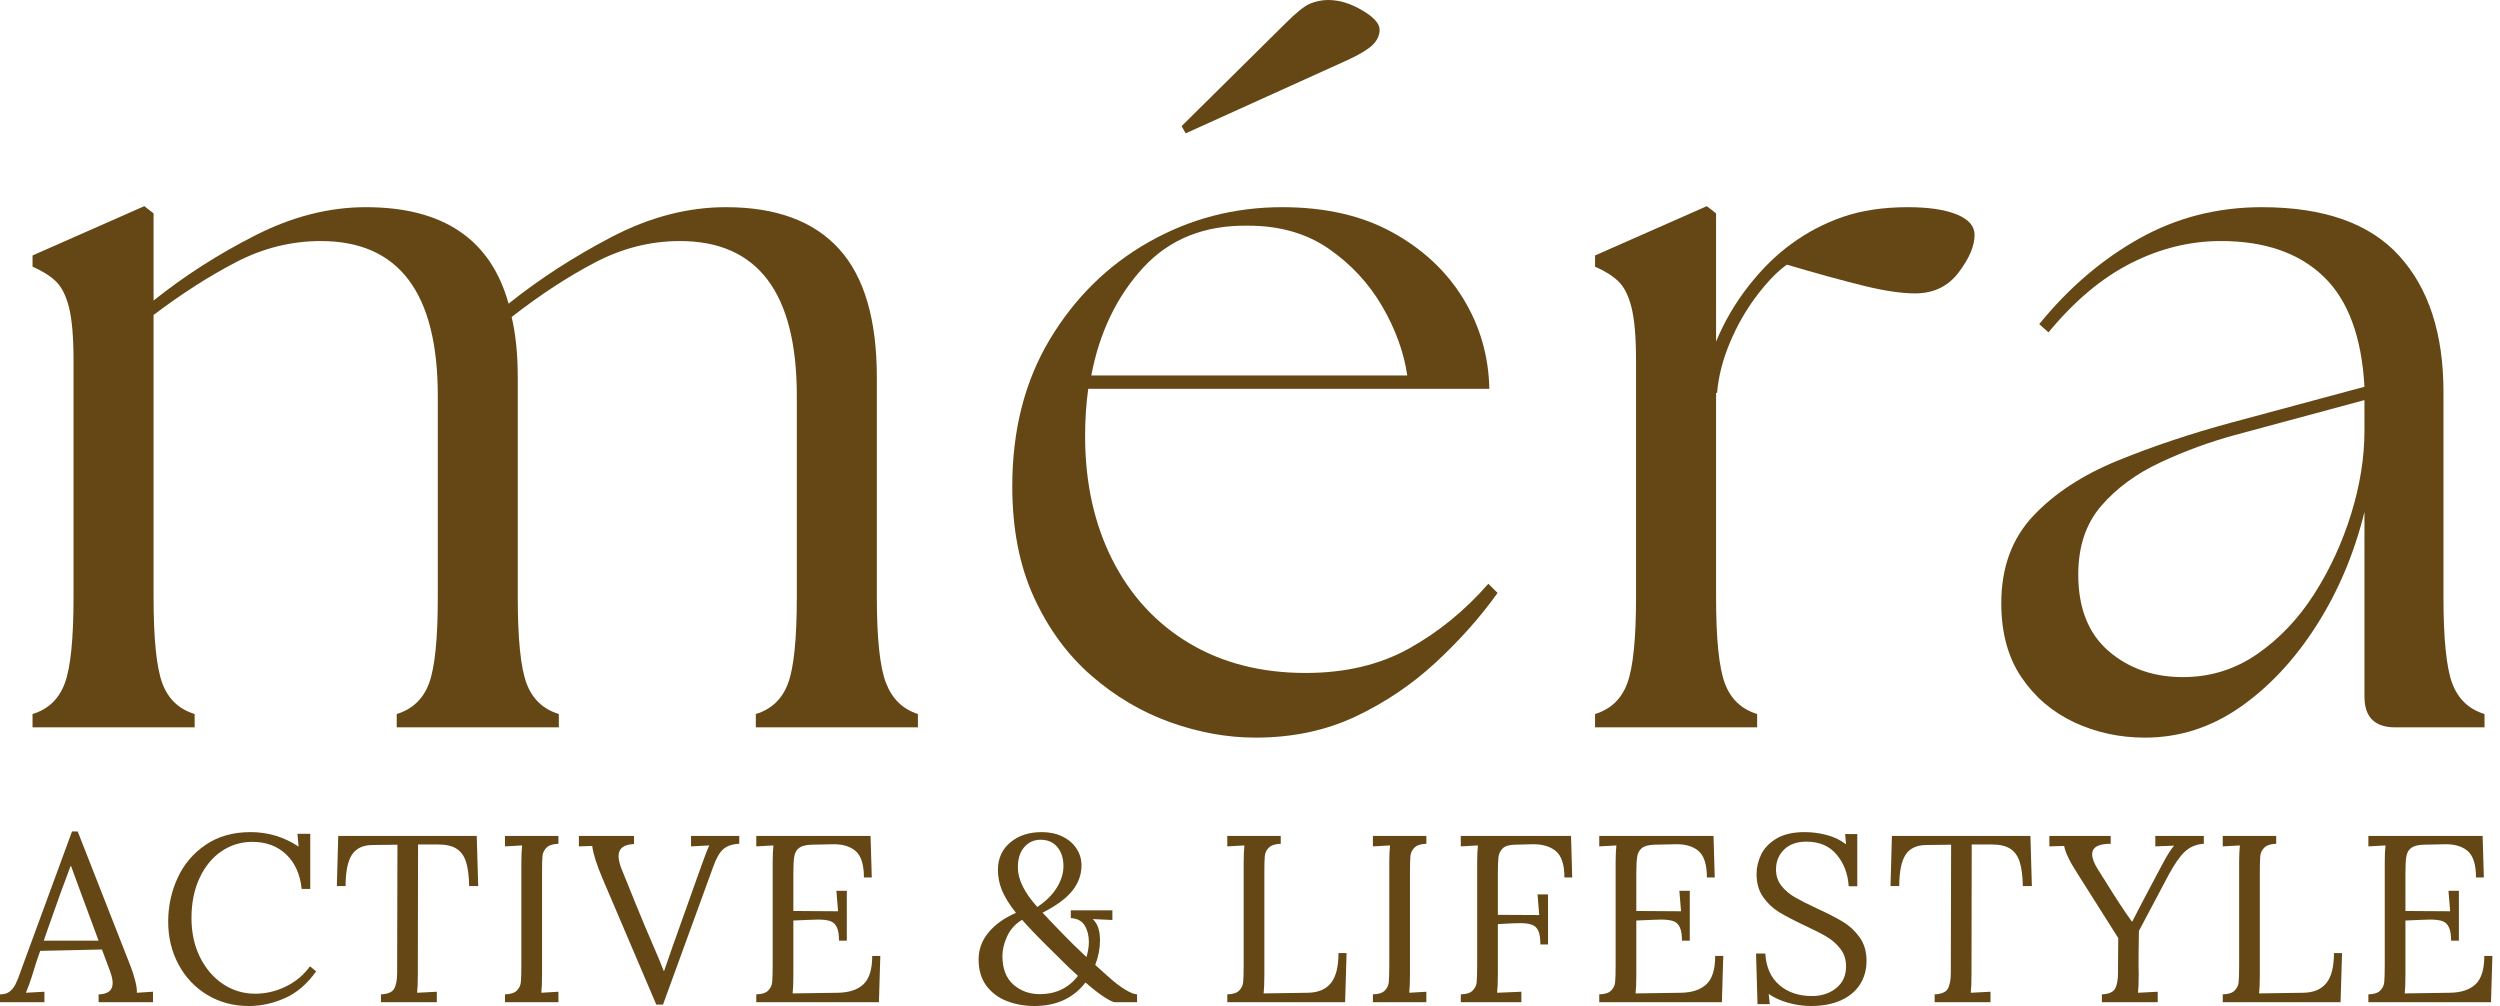 <svg xmlns="http://www.w3.org/2000/svg" width="241" height="97" viewBox="0 0 241 97" fill="none"><path d="M3.137 70.117V68.832C4.653 68.369 5.689 67.379 6.247 65.863C6.808 64.347 7.089 61.579 7.089 57.558V34.813C7.089 32.507 6.942 30.774 6.647 29.618C6.352 28.463 5.924 27.622 5.362 27.098C4.8 26.57 4.058 26.106 3.137 25.708V24.627L13.913 19.874L14.804 20.569V28.972C17.77 26.599 21.035 24.507 24.597 22.696C28.158 20.881 31.717 19.972 35.275 19.972C42.725 19.972 47.309 23.073 49.027 29.274C51.993 26.898 55.305 24.753 58.961 22.843C62.62 20.931 66.297 19.972 69.989 19.972C74.805 19.972 78.431 21.31 80.871 23.981C83.308 26.654 84.528 30.79 84.528 36.392V57.558C84.528 61.579 84.825 64.347 85.42 65.863C86.013 67.379 87.036 68.369 88.487 68.832V70.117H72.861V68.832C74.377 68.369 75.412 67.379 75.971 65.863C76.532 64.347 76.813 61.579 76.813 57.558V38.175C76.813 28.217 73.054 23.237 65.539 23.237C62.706 23.237 59.972 23.93 57.332 25.315C54.696 26.701 52.027 28.449 49.322 30.559C49.715 32.207 49.912 34.151 49.912 36.392V57.558C49.912 61.579 50.193 64.347 50.754 65.863C51.316 67.379 52.355 68.369 53.871 68.832V70.117H38.244V68.832C39.761 68.369 40.8 67.379 41.361 65.863C41.923 64.347 42.204 61.579 42.204 57.558V38.175C42.204 28.217 38.444 23.237 30.929 23.237C28.093 23.237 25.371 23.914 22.765 25.265C20.162 26.619 17.509 28.317 14.804 30.362V57.558C14.804 61.579 15.085 64.347 15.647 65.863C16.208 67.379 17.247 68.369 18.764 68.832V70.117H3.137Z" fill="#644714"></path><path d="M121.024 71.107C118.318 71.107 115.58 70.612 112.811 69.626C110.045 68.634 107.507 67.133 105.201 65.126C102.893 63.114 101.047 60.591 99.662 57.558C98.275 54.525 97.584 50.964 97.584 46.873C97.584 41.468 98.786 36.756 101.192 32.735C103.602 28.711 106.784 25.578 110.74 23.335C114.694 21.094 118.978 19.972 123.594 19.972C127.749 19.972 131.295 20.783 134.229 22.401C137.163 24.016 139.438 26.143 141.053 28.782C142.667 31.419 143.506 34.318 143.573 37.48H104.906C104.704 38.932 104.604 40.448 104.604 42.029C104.604 46.514 105.476 50.487 107.223 53.95C108.972 57.409 111.445 60.096 114.643 62.009C117.844 63.918 121.586 64.873 125.868 64.873C129.691 64.873 133.022 64.083 135.858 62.5C138.694 60.919 141.232 58.843 143.475 56.273L144.366 57.158C142.718 59.471 140.738 61.698 138.427 63.841C136.119 65.98 133.531 67.727 130.663 69.078C127.799 70.429 124.585 71.107 121.024 71.107ZM105.201 36.196H135.661C135.333 33.955 134.526 31.729 133.239 29.52C131.951 27.312 130.236 25.465 128.093 23.981C125.949 22.498 123.362 21.755 120.329 21.755C116.112 21.69 112.733 23.044 110.192 25.813C107.654 28.579 105.991 32.04 105.201 36.196ZM113.906 12.159L123.895 2.275C124.948 1.218 125.752 0.574 126.31 0.344C126.872 0.116 127.449 0 128.044 0C129.101 0 130.189 0.33 131.309 0.99C132.432 1.646 132.994 2.271 132.994 2.864C132.994 3.394 132.778 3.873 132.348 4.303C131.921 4.73 131.147 5.207 130.024 5.735L114.299 12.854L113.906 12.159Z" fill="#644714"></path><path d="M153.762 70.117V68.832C155.278 68.369 156.314 67.379 156.872 65.863C157.433 64.347 157.714 61.579 157.714 57.558V34.813C157.714 32.507 157.567 30.774 157.272 29.618C156.977 28.463 156.549 27.622 155.987 27.098C155.425 26.57 154.683 26.106 153.762 25.708V24.627L164.538 19.874L165.429 20.569V32.931C166.219 31.018 167.258 29.237 168.546 27.589C169.833 25.943 171.201 24.591 172.653 23.538C174.169 22.415 175.833 21.541 177.644 20.913C179.455 20.287 181.549 19.972 183.927 19.972C185.902 19.972 187.465 20.204 188.617 20.667C189.771 21.131 190.351 21.791 190.351 22.647C190.351 23.7 189.84 24.904 188.82 26.255C187.799 27.608 186.398 28.284 184.615 28.284C183.299 28.284 181.635 28.037 179.624 27.54C177.611 27.045 175.154 26.368 172.253 25.511C171.33 26.171 170.357 27.178 169.332 28.53C168.311 29.883 167.454 31.384 166.763 33.03C166.07 34.678 165.657 36.292 165.527 37.874H165.429V57.558C165.429 61.579 165.71 64.347 166.272 65.863C166.833 67.379 167.872 68.369 169.389 68.832V70.117H153.762Z" fill="#644714"></path><path d="M230.903 70.117C228.923 70.117 227.933 69.127 227.933 67.147V49.351C226.945 53.372 225.395 57.031 223.286 60.331C221.175 63.627 218.718 66.247 215.915 68.193C213.115 70.135 210.067 71.107 206.768 71.107C204.328 71.107 202.054 70.612 199.944 69.626C197.838 68.634 196.141 67.183 194.854 65.273C193.566 63.36 192.924 60.984 192.924 58.148C192.924 54.722 193.945 51.921 195.992 49.745C198.036 47.568 200.755 45.789 204.149 44.402C207.547 43.017 211.19 41.798 215.079 40.745L227.933 37.284C227.67 32.468 226.354 28.923 223.981 26.648C221.608 24.374 218.31 23.236 214.09 23.236C211.122 23.236 208.236 23.946 205.434 25.364C202.629 26.782 199.976 29.007 197.473 32.04L196.581 31.247C199.417 27.756 202.633 25.004 206.227 22.991C209.821 20.98 213.76 19.972 218.042 19.972C224.041 19.972 228.46 21.541 231.296 24.676C234.132 27.807 235.55 32.173 235.55 37.775V57.558C235.55 61.579 235.831 64.346 236.392 65.863C236.954 67.379 237.993 68.369 239.509 68.832V70.117H230.903ZM200.344 55.382C200.344 58.611 201.315 61.068 203.257 62.753C205.204 64.434 207.596 65.273 210.432 65.273C213.066 65.273 215.455 64.532 217.6 63.048C219.742 61.565 221.573 59.636 223.089 57.263C224.606 54.887 225.792 52.314 226.649 49.548C227.505 46.779 227.933 44.107 227.933 41.538V38.569L215.472 41.931C213.033 42.591 210.644 43.467 208.305 44.557C205.964 45.643 204.052 47.042 202.569 48.755C201.085 50.468 200.344 52.677 200.344 55.382Z" fill="#644714"></path><path d="M0 95.856C0.383 95.856 0.69 95.77 0.92 95.596C1.148 95.419 1.336 95.189 1.481 94.908C1.625 94.627 1.797 94.204 1.994 93.638L2.225 92.999L6.943 80.152H7.49L12.601 93.181C12.764 93.594 12.906 94.041 13.029 94.522C13.156 94.999 13.208 95.393 13.191 95.701L14.749 95.603V96.614H9.505V95.856C10.407 95.842 10.86 95.477 10.86 94.761C10.86 94.471 10.783 94.111 10.629 93.68L9.828 91.531L3.875 91.665C3.645 92.293 3.378 93.109 3.075 94.115C2.92 94.62 2.727 95.15 2.499 95.701L4.282 95.603V96.614H0V95.856ZM9.505 90.682L7.884 86.308L6.852 83.493H6.803L5.841 86.077L4.605 89.559L4.219 90.682H9.505Z" fill="#644714"></path><path d="M23.998 96.979C22.499 96.979 21.159 96.621 19.976 95.905C18.796 95.189 17.873 94.213 17.21 92.978C16.545 91.739 16.213 90.363 16.213 88.85C16.213 87.358 16.515 85.954 17.119 84.638C17.722 83.323 18.622 82.258 19.821 81.444C21.018 80.626 22.464 80.215 24.16 80.215C25.839 80.215 27.382 80.682 28.786 81.612L28.674 80.377H29.909V85.691H29.081C28.93 84.273 28.431 83.164 27.585 82.364C26.738 81.56 25.65 81.156 24.321 81.156C23.235 81.156 22.245 81.458 21.352 82.062C20.462 82.665 19.758 83.525 19.239 84.638C18.719 85.752 18.459 87.042 18.459 88.506C18.459 89.91 18.733 91.167 19.281 92.276C19.832 93.382 20.574 94.245 21.506 94.866C22.436 95.484 23.466 95.793 24.595 95.793C25.615 95.793 26.597 95.565 27.543 95.105C28.493 94.647 29.272 93.996 29.881 93.153L30.478 93.638C29.593 94.873 28.577 95.74 27.431 96.235C26.288 96.73 25.144 96.979 23.998 96.979Z" fill="#644714"></path><path d="M36.727 95.856C37.387 95.828 37.81 95.646 37.998 95.309C38.189 94.972 38.285 94.452 38.285 93.75V93.041L38.313 81.43L35.955 81.458C35.003 81.458 34.326 81.774 33.919 82.406C33.515 83.037 33.315 84.041 33.315 85.417H32.473L32.606 80.587H45.958L46.099 85.417H45.228C45.209 84.454 45.111 83.687 44.933 83.115C44.76 82.544 44.463 82.118 44.042 81.837C43.624 81.553 43.027 81.409 42.252 81.409H40.3L40.279 93.891C40.279 94.701 40.255 95.305 40.209 95.702L42.111 95.603V96.614H36.727V95.856Z" fill="#644714"></path><path d="M48.68 95.856C49.217 95.842 49.599 95.721 49.824 95.491C50.052 95.263 50.182 94.991 50.21 94.677C50.242 94.364 50.259 93.819 50.259 93.041V83.15C50.259 82.509 50.282 81.96 50.329 81.5L48.68 81.591V80.587H53.833V81.339C53.299 81.358 52.916 81.483 52.688 81.711C52.458 81.935 52.327 82.206 52.295 82.518C52.267 82.832 52.253 83.378 52.253 84.154V93.891C52.253 94.701 52.228 95.305 52.183 95.702L53.833 95.603V96.614H48.68V95.856Z" fill="#644714"></path><path d="M58.072 84.659C57.519 83.364 57.191 82.327 57.089 81.549L55.805 81.591V80.587H61.119V81.339L61.091 81.367C60.589 81.395 60.22 81.505 59.982 81.697C59.746 81.89 59.631 82.167 59.631 82.532C59.631 82.883 59.736 83.318 59.947 83.838L60.543 85.305C60.698 85.684 60.931 86.265 61.245 87.046C61.558 87.823 61.851 88.532 62.123 89.173L62.719 90.57C63.313 91.928 63.732 92.934 63.976 93.589H64.025L64.875 91.139L65.169 90.317L67.184 84.659L67.711 83.192C68 82.369 68.223 81.805 68.378 81.5L66.616 81.591V80.587H71.263V81.339C70.589 81.372 70.071 81.549 69.712 81.872C69.355 82.192 69.032 82.762 68.743 83.585L63.913 96.846H63.267L58.072 84.659Z" fill="#644714"></path><path d="M72.906 95.856C73.443 95.842 73.826 95.721 74.05 95.491C74.279 95.263 74.409 94.991 74.437 94.677C74.468 94.364 74.486 93.819 74.486 93.041V83.15C74.486 82.509 74.509 81.96 74.556 81.5L72.906 81.591V80.587H83.921L84.04 84.589H83.282C83.282 83.339 83.01 82.486 82.468 82.026C81.924 81.569 81.165 81.356 80.193 81.388L78.221 81.43C77.673 81.449 77.275 81.554 77.027 81.746C76.783 81.933 76.63 82.2 76.571 82.546C76.509 82.888 76.48 83.424 76.48 84.154V87.818L80.79 87.846L80.628 85.874H81.632V90.682H80.881C80.881 90.117 80.811 89.686 80.671 89.391C80.534 89.092 80.323 88.892 80.039 88.794C79.758 88.696 79.367 88.647 78.866 88.647L78.15 88.668L76.48 88.738V93.982C76.48 94.773 76.455 95.368 76.409 95.765L80.79 95.702C81.857 95.684 82.671 95.412 83.233 94.887C83.798 94.359 84.082 93.447 84.082 92.15H84.862L84.728 96.614H72.906V95.856Z" fill="#644714"></path><path d="M99.722 96.979C98.776 96.979 97.894 96.821 97.076 96.509C96.261 96.197 95.602 95.705 95.096 95.035C94.591 94.361 94.338 93.515 94.338 92.493C94.338 91.53 94.654 90.665 95.286 89.896C95.921 89.124 96.805 88.492 97.939 88.001C97.325 87.225 96.881 86.512 96.605 85.867C96.333 85.217 96.198 84.533 96.198 83.817C96.212 82.732 96.612 81.862 97.399 81.205C98.185 80.545 99.196 80.215 100.431 80.215C101.179 80.215 101.844 80.359 102.425 80.644C103.004 80.924 103.454 81.311 103.773 81.802C104.096 82.29 104.257 82.83 104.257 83.424C104.257 84.308 103.962 85.122 103.373 85.867C102.787 86.607 101.83 87.311 100.502 87.98C100.867 88.378 101.477 89.019 102.334 89.903C102.988 90.591 103.789 91.377 104.735 92.262C104.889 91.742 104.966 91.254 104.966 90.795C104.966 90.187 104.833 89.663 104.566 89.222C104.299 88.778 103.852 88.539 103.225 88.506V87.755H107.234V88.689L105.331 88.597C105.804 89.01 106.04 89.698 106.04 90.661C106.04 91.425 105.888 92.211 105.584 93.02L106.04 93.434C106.255 93.631 106.484 93.838 106.728 94.052C107.383 94.647 107.964 95.096 108.469 95.4C108.975 95.705 109.356 95.856 109.614 95.856V96.614H107.487C107.318 96.614 106.981 96.456 106.476 96.137C105.974 95.814 105.363 95.34 104.643 94.712C103.468 96.225 101.828 96.979 99.722 96.979ZM99.996 87.432C100.819 86.885 101.444 86.267 101.87 85.579C102.3 84.891 102.516 84.196 102.516 83.494C102.516 82.746 102.322 82.135 101.934 81.662C101.544 81.189 101.007 80.952 100.319 80.952C99.677 80.952 99.15 81.189 98.74 81.662C98.327 82.135 98.122 82.79 98.122 83.627C98.122 84.775 98.746 86.042 99.996 87.432ZM100.228 95.835C101.781 95.835 103.01 95.249 103.913 94.073C103.608 93.797 103.387 93.592 103.246 93.455L102.902 93.132C102.673 92.904 102.035 92.274 100.993 91.244C99.949 90.216 99.127 89.356 98.529 88.668C97.873 89.066 97.393 89.598 97.09 90.261C96.784 90.926 96.633 91.556 96.633 92.15C96.633 93.371 96.984 94.291 97.686 94.909C98.388 95.526 99.234 95.835 100.228 95.835Z" fill="#644714"></path><path d="M118.311 95.856C118.848 95.842 119.23 95.721 119.455 95.491C119.683 95.263 119.813 94.991 119.841 94.677C119.873 94.364 119.89 93.819 119.89 93.041V83.15C119.89 82.509 119.913 81.96 119.96 81.5L118.311 81.591V80.587H123.463V81.339C122.93 81.358 122.547 81.483 122.319 81.711C122.089 81.935 121.958 82.206 121.926 82.518C121.898 82.832 121.884 83.378 121.884 84.154V93.982C121.884 94.773 121.859 95.368 121.814 95.765L126.096 95.702C127.073 95.684 127.805 95.375 128.293 94.775C128.785 94.171 129.03 93.206 129.03 91.876H129.81L129.669 96.614H118.311V95.856Z" fill="#644714"></path><path d="M132.348 95.856C132.885 95.842 133.267 95.721 133.492 95.491C133.72 95.263 133.85 94.991 133.878 94.677C133.91 94.364 133.927 93.819 133.927 93.041V83.15C133.927 82.509 133.95 81.96 133.997 81.5L132.348 81.591V80.587H137.5V81.339C136.967 81.358 136.584 81.483 136.356 81.711C136.126 81.935 135.995 82.206 135.963 82.518C135.935 82.832 135.921 83.378 135.921 84.154V93.891C135.921 94.701 135.896 95.305 135.851 95.702L137.5 95.603V96.614H132.348V95.856Z" fill="#644714"></path><path d="M140.82 95.856C141.357 95.842 141.74 95.721 141.965 95.491C142.193 95.263 142.323 94.991 142.351 94.677C142.382 94.364 142.4 93.819 142.4 93.041V83.15C142.4 82.509 142.423 81.96 142.47 81.5L140.82 81.591V80.587H151.449L151.561 84.589H150.81C150.81 83.339 150.526 82.486 149.961 82.026C149.394 81.569 148.621 81.356 147.644 81.388L145.973 81.43C145.44 81.449 145.062 81.574 144.843 81.802C144.622 82.026 144.492 82.306 144.45 82.637C144.411 82.966 144.394 83.504 144.394 84.252V88.19L148.381 88.211L148.22 86.218H149.23V91.047H148.493C148.493 90.468 148.427 90.033 148.297 89.742C148.17 89.452 147.969 89.255 147.693 89.152C147.416 89.045 147.035 88.99 146.549 88.99C146.212 88.99 145.952 88.998 145.77 89.012L144.394 89.082V93.891C144.394 94.701 144.369 95.305 144.323 95.702L146.661 95.603V96.614H140.82V95.856Z" fill="#644714"></path><path d="M154.168 95.856C154.705 95.842 155.088 95.721 155.312 95.491C155.54 95.263 155.67 94.991 155.698 94.677C155.73 94.364 155.747 93.819 155.747 93.041V83.15C155.747 82.509 155.77 81.96 155.818 81.5L154.168 81.591V80.587H165.183L165.302 84.589H164.544C164.544 83.339 164.272 82.486 163.729 82.026C163.185 81.569 162.427 81.356 161.455 81.388L159.482 81.43C158.935 81.449 158.536 81.554 158.289 81.746C158.045 81.933 157.892 82.2 157.832 82.546C157.771 82.888 157.741 83.424 157.741 84.154V87.818L162.052 87.846L161.89 85.874H162.894V90.682H162.143C162.143 90.117 162.073 89.686 161.932 89.391C161.795 89.092 161.585 88.892 161.3 88.794C161.02 88.696 160.628 88.647 160.128 88.647L159.412 88.668L157.741 88.738V93.982C157.741 94.773 157.717 95.368 157.671 95.765L162.052 95.702C163.119 95.684 163.933 95.412 164.495 94.887C165.06 94.359 165.344 93.447 165.344 92.15H166.123L165.99 96.614H154.168V95.856Z" fill="#644714"></path><path d="M174.576 96.979C173.855 96.979 173.132 96.878 172.407 96.677C171.686 96.481 171.049 96.193 170.498 95.814L170.61 96.797H169.424L169.283 91.918H170.175C170.254 93.234 170.705 94.247 171.53 94.958C172.353 95.665 173.399 96.018 174.668 96.018C175.598 96.018 176.381 95.763 177.012 95.252C177.644 94.743 177.96 94.043 177.96 93.153C177.96 92.499 177.779 91.939 177.42 91.476C177.063 91.009 176.621 90.617 176.093 90.303C175.568 89.991 174.857 89.628 173.959 89.215C172.934 88.729 172.119 88.302 171.516 87.938C170.912 87.569 170.396 87.085 169.971 86.484C169.545 85.881 169.332 85.136 169.332 84.252C169.332 83.639 169.473 83.029 169.754 82.42C170.034 81.807 170.521 81.288 171.214 80.861C171.91 80.431 172.832 80.215 173.98 80.215C174.668 80.215 175.357 80.305 176.051 80.482C176.747 80.656 177.384 80.958 177.96 81.388L177.869 80.405H179.041V85.438H178.213C178.137 84.231 177.751 83.213 177.054 82.385C176.361 81.553 175.391 81.135 174.141 81.135C173.223 81.135 172.505 81.391 171.986 81.9C171.466 82.411 171.207 83.05 171.207 83.817C171.207 84.426 171.382 84.952 171.733 85.396C172.084 85.837 172.512 86.202 173.018 86.491C173.523 86.783 174.232 87.142 175.145 87.572C176.184 88.046 177.019 88.475 177.651 88.857C178.287 89.236 178.825 89.735 179.266 90.352C179.71 90.97 179.933 91.728 179.933 92.627C179.933 93.483 179.722 94.242 179.301 94.901C178.883 95.558 178.271 96.067 177.462 96.432C176.651 96.797 175.689 96.979 174.576 96.979Z" fill="#644714"></path><path d="M186.5 95.856C187.16 95.828 187.583 95.646 187.771 95.309C187.962 94.972 188.059 94.452 188.059 93.75V93.041L188.087 81.43L185.728 81.458C184.777 81.458 184.099 81.774 183.692 82.406C183.289 83.037 183.089 84.041 183.089 85.417H182.246L182.379 80.587H195.732L195.872 85.417H195.002C194.982 84.454 194.884 83.687 194.707 83.115C194.533 82.544 194.236 82.118 193.815 81.837C193.398 81.553 192.801 81.409 192.025 81.409H190.074L190.052 93.891C190.052 94.701 190.028 95.305 189.982 95.702L191.885 95.603V96.614H186.5V95.856Z" fill="#644714"></path><path d="M202.62 95.856C203.28 95.828 203.703 95.646 203.891 95.309C204.082 94.972 204.179 94.452 204.179 93.75V93.041L204.2 90.43L200.219 84.133C199.517 83.052 199.105 82.192 198.984 81.549L197.559 81.591V80.587H203.47V81.339C202.28 81.339 201.686 81.675 201.686 82.35C201.686 82.748 201.876 83.245 202.255 83.838L202.964 84.961C203.942 86.547 204.789 87.837 205.505 88.829H205.555C206.088 87.776 206.904 86.218 208.005 84.154L208.482 83.262C208.926 82.425 209.293 81.844 209.584 81.521L207.773 81.591V80.587H212.448V81.339C211.727 81.386 211.125 81.632 210.644 82.076C210.167 82.516 209.644 83.255 209.079 84.294L206.193 89.742C206.179 90.491 206.167 91.286 206.158 92.129C206.153 92.967 206.158 93.554 206.172 93.891C206.172 94.701 206.148 95.305 206.102 95.702L208.005 95.603V96.614H202.62V95.856Z" fill="#644714"></path><path d="M214.273 95.856C214.81 95.842 215.193 95.721 215.418 95.491C215.646 95.263 215.776 94.991 215.804 94.677C215.835 94.364 215.853 93.819 215.853 93.041V83.15C215.853 82.509 215.876 81.96 215.923 81.5L214.273 81.591V80.587H219.426V81.339C218.893 81.358 218.51 81.483 218.282 81.711C218.052 81.935 217.92 82.206 217.889 82.518C217.861 82.832 217.847 83.378 217.847 84.154V93.982C217.847 94.773 217.822 95.368 217.776 95.765L222.059 95.702C223.036 95.684 223.768 95.375 224.256 94.775C224.747 94.171 224.993 93.206 224.993 91.876H225.772L225.632 96.614H214.273V95.856Z" fill="#644714"></path><path d="M228.311 95.856C228.848 95.842 229.23 95.721 229.455 95.491C229.683 95.263 229.813 94.991 229.841 94.677C229.873 94.364 229.89 93.819 229.89 93.041V83.15C229.89 82.509 229.913 81.96 229.96 81.5L228.311 81.591V80.587H239.325L239.444 84.589H238.686C238.686 83.339 238.414 82.486 237.872 82.026C237.328 81.569 236.57 81.356 235.597 81.388L233.625 81.43C233.077 81.449 232.679 81.554 232.431 81.746C232.187 81.933 232.035 82.2 231.975 82.546C231.914 82.888 231.884 83.424 231.884 84.154V87.818L236.194 87.846L236.033 85.874H237.037V90.682H236.285C236.285 90.117 236.215 89.686 236.075 89.391C235.938 89.092 235.727 88.892 235.443 88.794C235.162 88.696 234.771 88.647 234.271 88.647L233.555 88.668L231.884 88.738V93.982C231.884 94.773 231.859 95.368 231.814 95.765L236.194 95.702C237.261 95.684 238.076 95.412 238.637 94.887C239.202 94.359 239.487 93.447 239.487 92.15H240.266L240.132 96.614H228.311V95.856Z" fill="#644714"></path></svg>